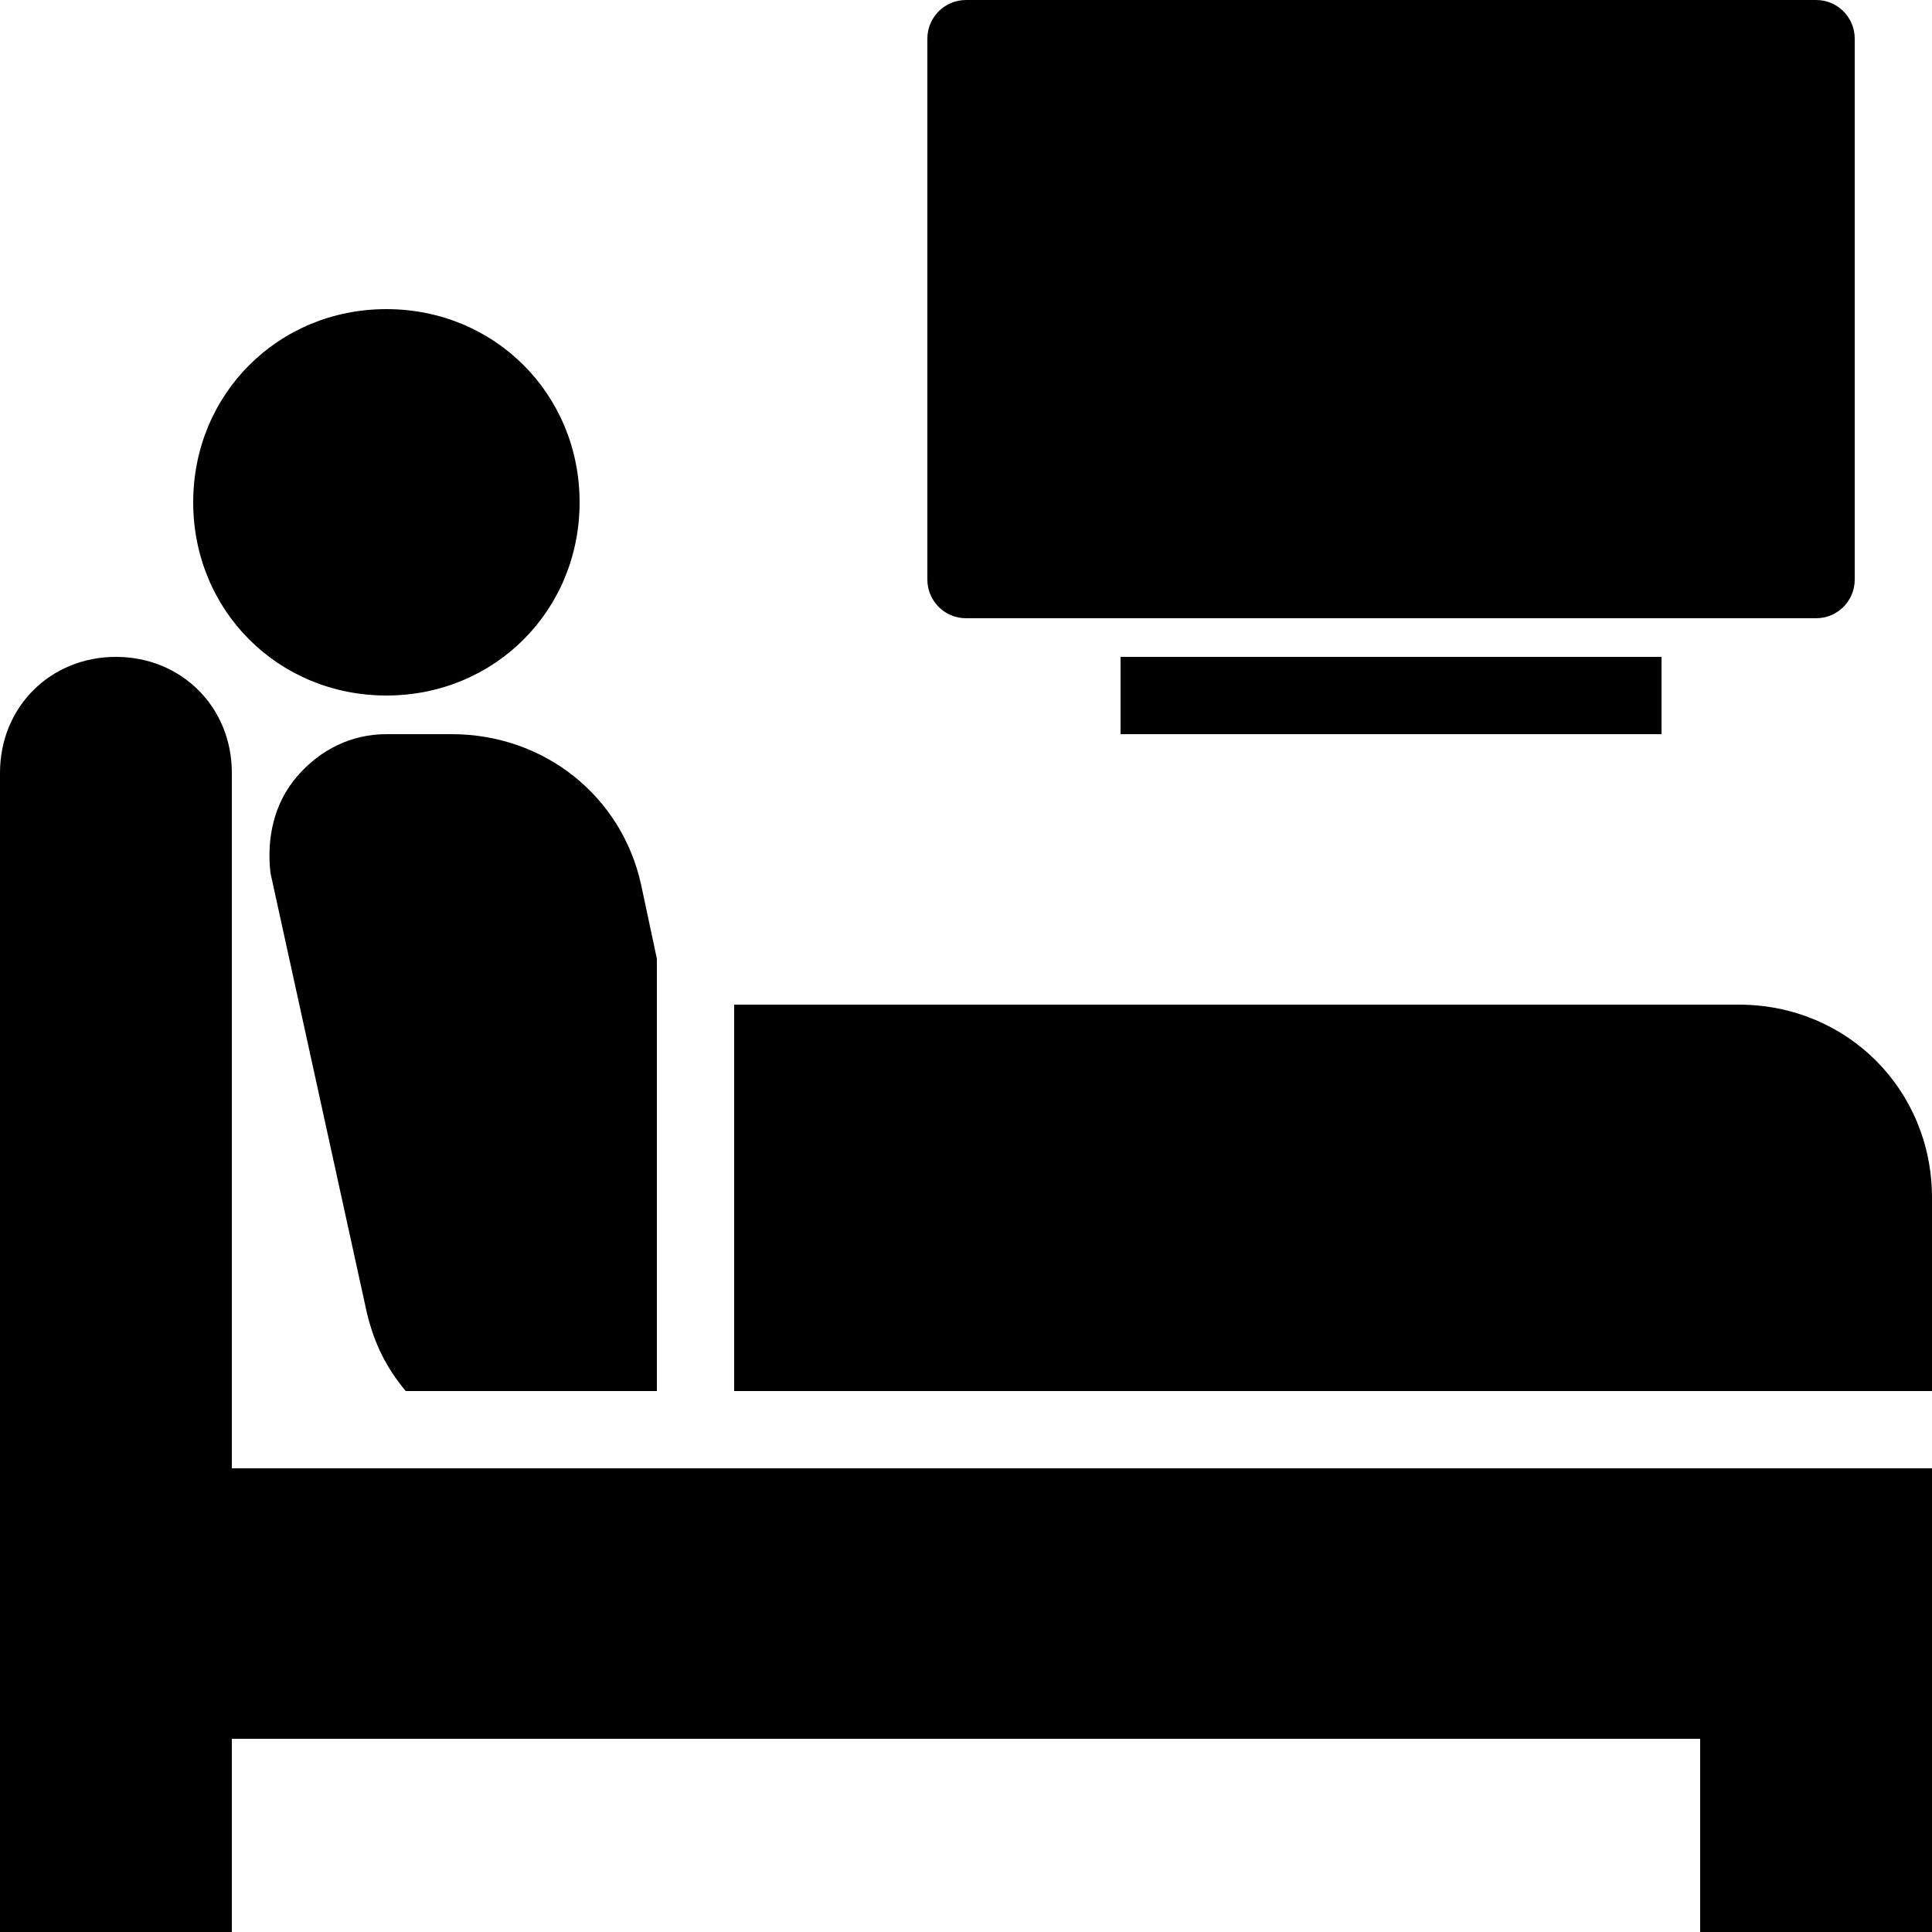 <?xml version="1.0" encoding="utf-8"?>
<svg fill="#000000" width="800px" height="800px" viewBox="0 0 50 50" xmlns="http://www.w3.org/2000/svg" xmlns:xlink="http://www.w3.org/1999/xlink"><path d="M25 0C24.449 0 24 0.449 24 1L24 15C24 15.551 24.449 16 25 16L47 16C47.555 16 48 15.551 48 15L48 1C48 0.449 47.555 0 47 0 Z M 10 8C7.199 8 5 10.199 5 13C5 15.801 7.199 18 10 18C12.801 18 15 15.801 15 13C15 10.199 12.801 8 10 8 Z M 3 17C1.301 17 0 18.301 0 20L0 50L6 50L6 45L44 45L44 50L50 50L50 38L6 38L6 20C6 18.301 4.699 17 3 17 Z M 29 17L29 19L43 19L43 17 Z M 10 19C9.102 19 8.289 19.395 7.688 20.094C7.086 20.793 6.898 21.695 7 22.594L9.5 34C9.699 34.801 10 35.398 10.5 36L17 36L17 24.812L16.594 22.906C16.094 20.605 14.086 19 11.688 19 Z M 19 26L19 36L50 36L50 31C50 28.199 47.801 26 45 26Z"/></svg>